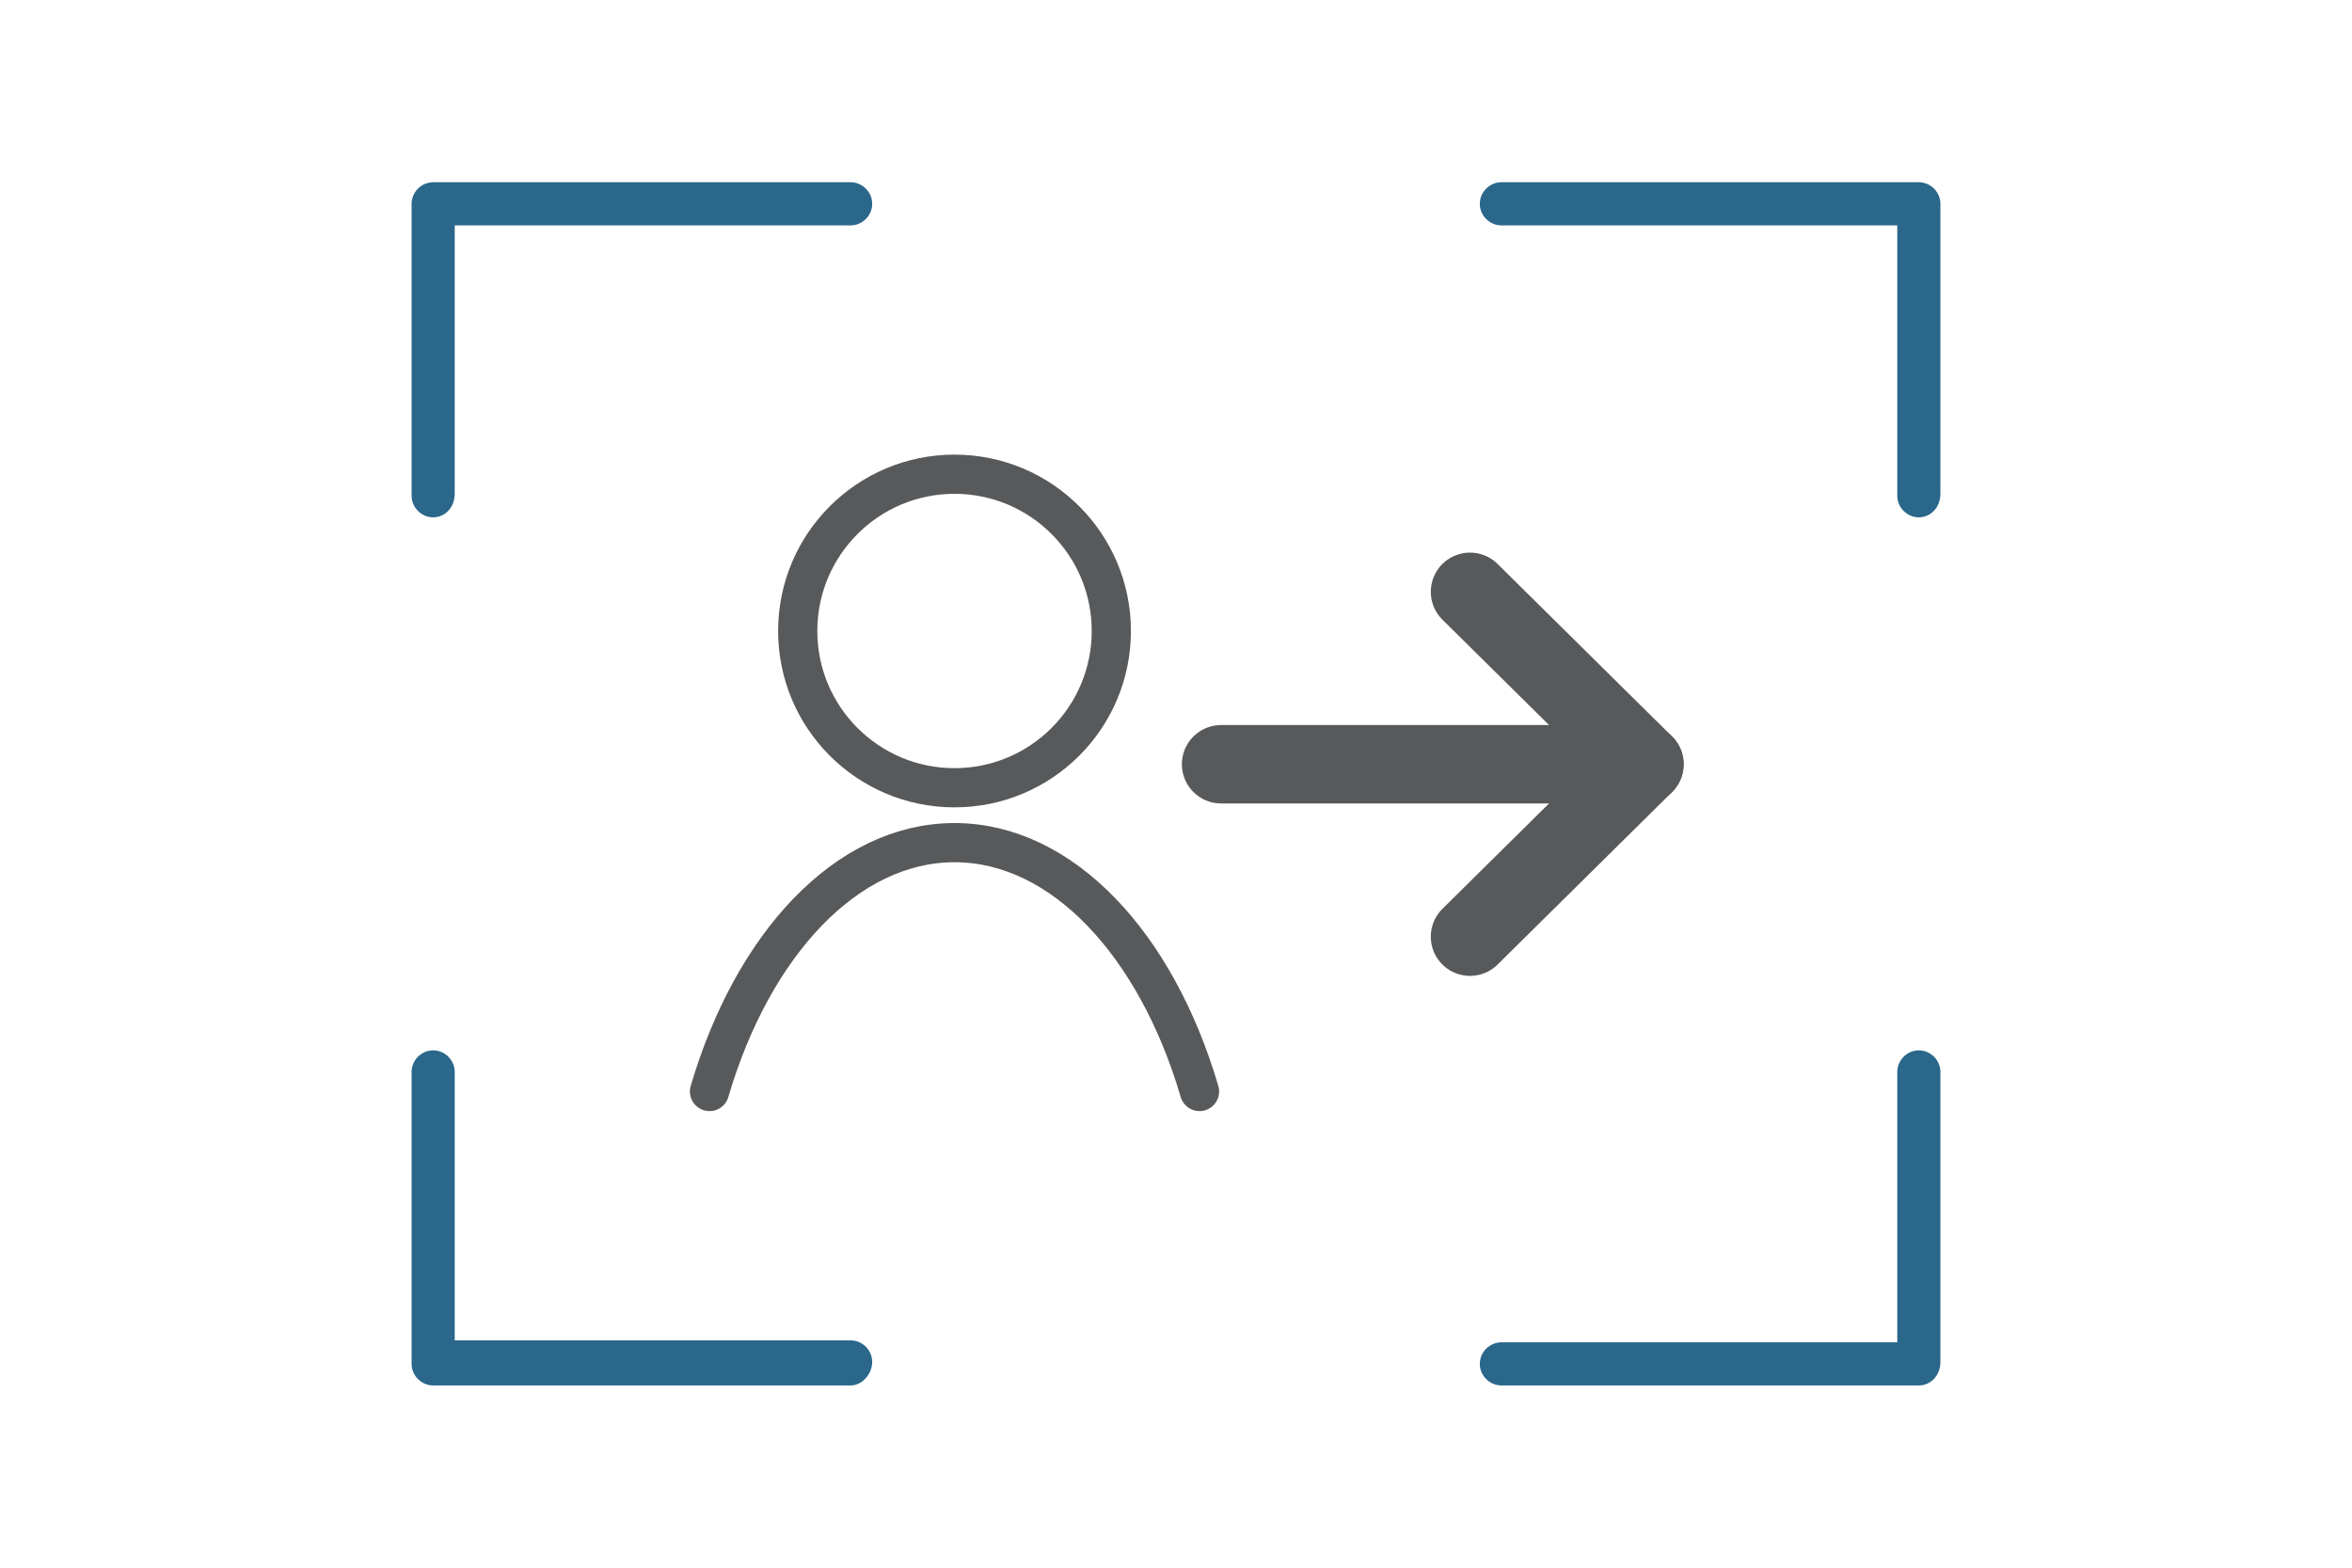 <?xml version="1.0" encoding="utf-8"?>
<!-- Generator: Adobe Illustrator 26.2.1, SVG Export Plug-In . SVG Version: 6.00 Build 0)  -->
<svg version="1.1" id="Livello_1" xmlns="http://www.w3.org/2000/svg" xmlns:xlink="http://www.w3.org/1999/xlink" x="0px" y="0px"
	 viewBox="0 0 120 80" style="enable-background:new 0 0 120 80;" xml:space="preserve">
<style type="text/css">
	.st0{fill:none;stroke:#595A5C;stroke-width:3;stroke-miterlimit:10;}
	.st1{fill:#2A688B;}
	.st2{fill:#0CBA02;}
	.st3{fill:none;stroke:#0CBA02;stroke-width:1.5;stroke-linecap:round;stroke-linejoin:round;stroke-miterlimit:10;}
	.st4{fill:none;stroke:#FFFFFF;stroke-width:1.5;stroke-linecap:round;stroke-linejoin:round;stroke-miterlimit:10;}
	.st5{fill:none;stroke:#FFFFFF;stroke-width:1.5;stroke-linecap:round;stroke-miterlimit:10;}
	.st6{fill:none;stroke:#FFFFFF;stroke-width:1.5;stroke-miterlimit:10;}
	.st7{fill:#FFFFFF;}
	.st8{fill-rule:evenodd;clip-rule:evenodd;fill:none;stroke:#FFFFFF;stroke-width:1.5;stroke-linecap:round;stroke-miterlimit:10;}
	.st9{fill:none;stroke:#FFFFFF;stroke-width:1.5;stroke-linecap:round;stroke-linejoin:round;}
	.st10{fill:none;stroke:#57595B;stroke-width:3;stroke-miterlimit:10;}
	.st11{fill:none;stroke:#57595B;stroke-width:2;stroke-miterlimit:10;}
	.st12{fill:none;stroke:#CECECE;stroke-width:2;stroke-miterlimit:10;}
	.st13{fill:none;stroke:#CECECE;stroke-width:2;stroke-miterlimit:10;stroke-dasharray:4.704,4.704;}
	.st14{fill:none;stroke:#CECECE;stroke-width:2;stroke-miterlimit:10;stroke-dasharray:5.026,5.026;}
	.st15{fill:#25658C;}
	.st16{fill:none;stroke:#57595B;stroke-width:2;stroke-linecap:round;stroke-linejoin:round;stroke-miterlimit:10;}
	.st17{fill:none;stroke:#57595B;stroke-width:2.36;stroke-miterlimit:10;}
	.st18{fill:none;stroke:#57595B;stroke-width:3.24;stroke-linejoin:round;}
	.st19{fill:#ED145B;}
	.st20{fill:#474746;}
	.st21{fill:none;stroke:#474746;stroke-width:2.33;stroke-linecap:round;stroke-miterlimit:10;}
	.st22{fill:none;stroke:#474746;stroke-width:2.21;stroke-linecap:round;stroke-miterlimit:10;}
	.st23{fill:none;stroke:#474746;stroke-width:1.5;stroke-linecap:round;stroke-linejoin:round;stroke-miterlimit:10;}
	.st24{fill:none;stroke:#474746;stroke-width:2;stroke-linecap:round;stroke-linejoin:round;stroke-miterlimit:10;}
	.st25{enable-background:new    ;}
	.st26{fill:none;stroke:#474746;stroke-width:1.03;stroke-linejoin:round;}
	.st27{fill:none;stroke:#25658C;stroke-width:4;stroke-linecap:round;stroke-linejoin:round;stroke-miterlimit:10;}
	.st28{fill:none;stroke:#57595B;stroke-width:3;stroke-linecap:round;stroke-miterlimit:10;}
	.st29{fill:none;stroke:#585856;stroke-width:2.238;stroke-linecap:round;stroke-miterlimit:10;}
	.st30{fill:none;stroke:#57595B;stroke-width:1.343;stroke-linecap:round;stroke-linejoin:round;}
	.st31{fill:none;stroke:#57595B;stroke-width:2;stroke-linecap:round;stroke-linejoin:round;}
	.st32{fill:none;stroke:#25658C;stroke-width:2.36;stroke-miterlimit:10;}
	.st33{fill:none;stroke:#25658C;stroke-width:2;stroke-miterlimit:10;}
	.st34{fill:none;stroke:#25658C;stroke-width:3.24;stroke-linejoin:round;}
	.st35{fill:none;stroke:#57595B;stroke-width:3.24;stroke-linecap:round;stroke-linejoin:round;}
	.st36{fill:none;stroke:#2A678A;stroke-width:3;stroke-linecap:round;stroke-linejoin:round;}
	.st37{fill:#2A678A;}
	.st38{fill:none;stroke:#57595B;stroke-width:1.5;stroke-linecap:round;stroke-linejoin:round;stroke-miterlimit:10;}
	.st39{fill:none;stroke:#57595B;stroke-width:4;stroke-linecap:round;stroke-linejoin:round;stroke-miterlimit:10;}
	.st40{fill:none;stroke:#57595B;stroke-width:2.5;stroke-linecap:round;stroke-linejoin:round;stroke-miterlimit:10;}
	
		.st41{fill-rule:evenodd;clip-rule:evenodd;fill:none;stroke:#57595B;stroke-width:3;stroke-linecap:round;stroke-linejoin:round;stroke-miterlimit:10;}
	.st42{fill:none;stroke:#2A678A;stroke-width:2;stroke-linecap:round;stroke-linejoin:round;stroke-miterlimit:10;}
	
		.st43{fill-rule:evenodd;clip-rule:evenodd;fill:none;stroke:#2A678A;stroke-width:2;stroke-linecap:round;stroke-linejoin:round;stroke-miterlimit:10;}
</style>
<g>
	<g>
		<g>
			<g>
				<path class="st37" d="M22.1,26.4c-0.6,0-1.1-0.5-1.1-1.1V10.4c0-0.6,0.5-1.1,1.1-1.1h21.3c0.6,0,1.1,0.5,1.1,1.1
					c0,0.6-0.5,1.1-1.1,1.1H23.2v13.7C23.2,25.9,22.7,26.4,22.1,26.4z"/>
			</g>
			<g>
				<path class="st37" d="M43.4,70.7H22.1c-0.6,0-1.1-0.5-1.1-1.1V54.7c0-0.6,0.5-1.1,1.1-1.1c0.6,0,1.1,0.5,1.1,1.1v13.7h20.2
					c0.6,0,1.1,0.5,1.1,1.1S44,70.7,43.4,70.7z"/>
			</g>
		</g>
		<g>
			<g>
				<path class="st37" d="M97.9,26.4c-0.6,0-1.1-0.5-1.1-1.1V11.5H76.6c-0.6,0-1.1-0.5-1.1-1.1c0-0.6,0.5-1.1,1.1-1.1h21.3
					c0.6,0,1.1,0.5,1.1,1.1v14.8C99,25.9,98.5,26.4,97.9,26.4z"/>
			</g>
			<g>
				<path class="st37" d="M97.9,70.7H76.6c-0.6,0-1.1-0.5-1.1-1.1s0.5-1.1,1.1-1.1h20.2V54.7c0-0.6,0.5-1.1,1.1-1.1
					c0.6,0,1.1,0.5,1.1,1.1v14.8C99,70.2,98.5,70.7,97.9,70.7z"/>
			</g>
		</g>
	</g>
	<g>
		<g>
			<circle class="st16" cx="48.7" cy="32.2" r="8"/>
			<path class="st16" d="M61.2,55.7c-2.2-7.5-7-12.7-12.5-12.7s-10.3,5.2-12.5,12.7"/>
		</g>
		<g>
			<line class="st39" x1="62.3" y1="39" x2="83.7" y2="39"/>
			<line class="st39" x1="75" y1="30.2" x2="83.9" y2="39"/>
			<line class="st39" x1="83.9" y1="39" x2="75" y2="47.8"/>
		</g>
	</g>
</g>
</svg>
